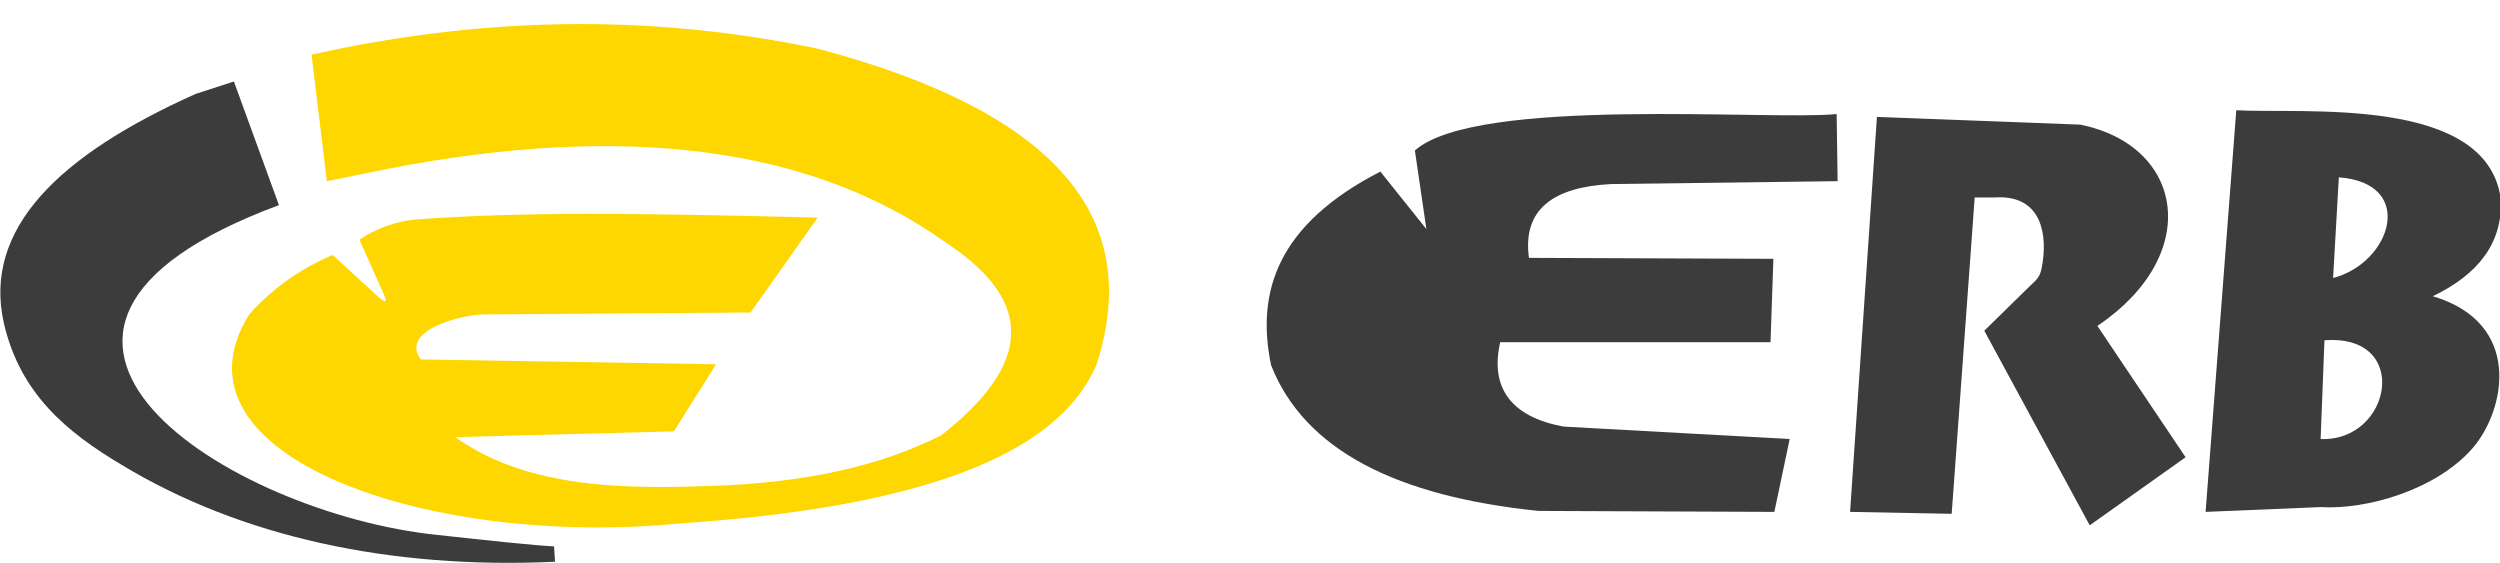 <svg width="260.8" height="58.7" xmlns="http://www.w3.org/2000/svg" version="1.1" xml:space="preserve">
 <g>
  <title>Layer 1</title>
  <g id="Katman_x0020_1">
   <path class="st0" d="m57.9,58.6c-17.2,0.8 -32.8,-2.6 -45.2,-10.1c-5.7,-3.4 -10.6,-7.4 -12.3,-14.8c-2.2,-9.8 5.7,-17.5 20,-23.9l4,-1.3l4.7,12.9c-35.6,13.2 -5,32.2 16.5,34.4c5.4,0.6 10.2,1.1 12.2,1.2l0.1,1.6l0,0l0,0z" fill-rule="evenodd" clip-rule="evenodd" fill="#3C3C3C" id="svg_1"/>
   <path class="st1" d="m34.1,18.9l-1.6,-13.2c19.3,-4.3 36.7,-4 52.9,-0.6c25.9,6.9 33.7,18.3 29,32.9c-4.2,10 -19.8,15 -43.4,16.6c-26.4,2.6 -54.2,-7.1 -45,-21.8c2.5,-2.8 5.4,-4.8 8.7,-6.2l4.8,4.4c0.6,0.5 1.1,0.8 0.4,-0.6l-2.4,-5.4c1.8,-1.2 3.8,-1.9 5.8,-2.1c11.1,-0.8 22.3,-0.7 42,-0.2l-7,9.9l-27.9,0.2c-2,0 -8.8,1.6 -6.5,4.7l30.8,0.5l-4.4,7l-22.8,0.6c7.5,5.4 17.9,5.4 26.5,5.1c10,-0.3 17.9,-2.1 24.2,-5.3c9.2,-7.2 10,-13.8 0.6,-20c-14,-10.1 -33.6,-12.6 -58.3,-7.8l-6.4,1.3l0,0l0,0l-0,0z" fill-rule="evenodd" clip-rule="evenodd" fill="#FED700" id="svg_2"/>
   <path class="st0" d="m191.6,11.9l0.1,7l-23.6,0.3c-6,0.3 -9.3,2.6 -8.6,7.7l25.5,0.1l-0.3,8.7l-28.2,0c-1.1,4.8 1.2,7.8 6.6,8.8l23.6,1.3l-1.6,7.6l-24.6,-0.1c-14.7,-1.5 -24.4,-6.3 -27.9,-15.2c-1.6,-7.7 0.7,-14.7 11.4,-20.2l4.8,6l-1.2,-8.2c6.4,-5.7 37,-3.1 44,-3.8l0,0l0,0z" fill-rule="evenodd" clip-rule="evenodd" fill="#3C3C3C" id="svg_3"/>
   <path class="st0" d="m203.6,53.6l-10.6,-0.2l2.8,-41.2l21.2,0.8c10.9,2.2 12.8,13.6 1.8,21l9.2,13.7l-10,7.1l-11,-20.3l4.9,-4.8c0.9,-0.8 1,-1.1 1.2,-2.4c0.5,-3.6 -0.6,-7 -5,-6.7l-2.1,0l-2.4,33l0,0l0,0z" fill-rule="evenodd" clip-rule="evenodd" fill="#3C3C3C" id="svg_4"/>
   <path class="st0" d="m233.288,11.5l-3.2,41.9l12,-0.5c4.8,0.3 12.1,-1.8 15.9,-6.2c3.4,-4 5.2,-13 -4.2,-15.8c4.8,-2.3 7.3,-5.6 7.1,-10.1c-1.4,-10.9 -20.7,-8.9 -27.6,-9.3l0,0l0,0zm10.7,7l-0.6,10.5c6.1,-1.6 8.7,-9.9 0.6,-10.5zm-1.5,17l-0.4,10.3c7.4,0.3 9.5,-11 0.4,-10.3z" fill-rule="evenodd" clip-rule="evenodd" fill="#3C3C3C" id="svg_6"/>
  </g>
 </g>

</svg>